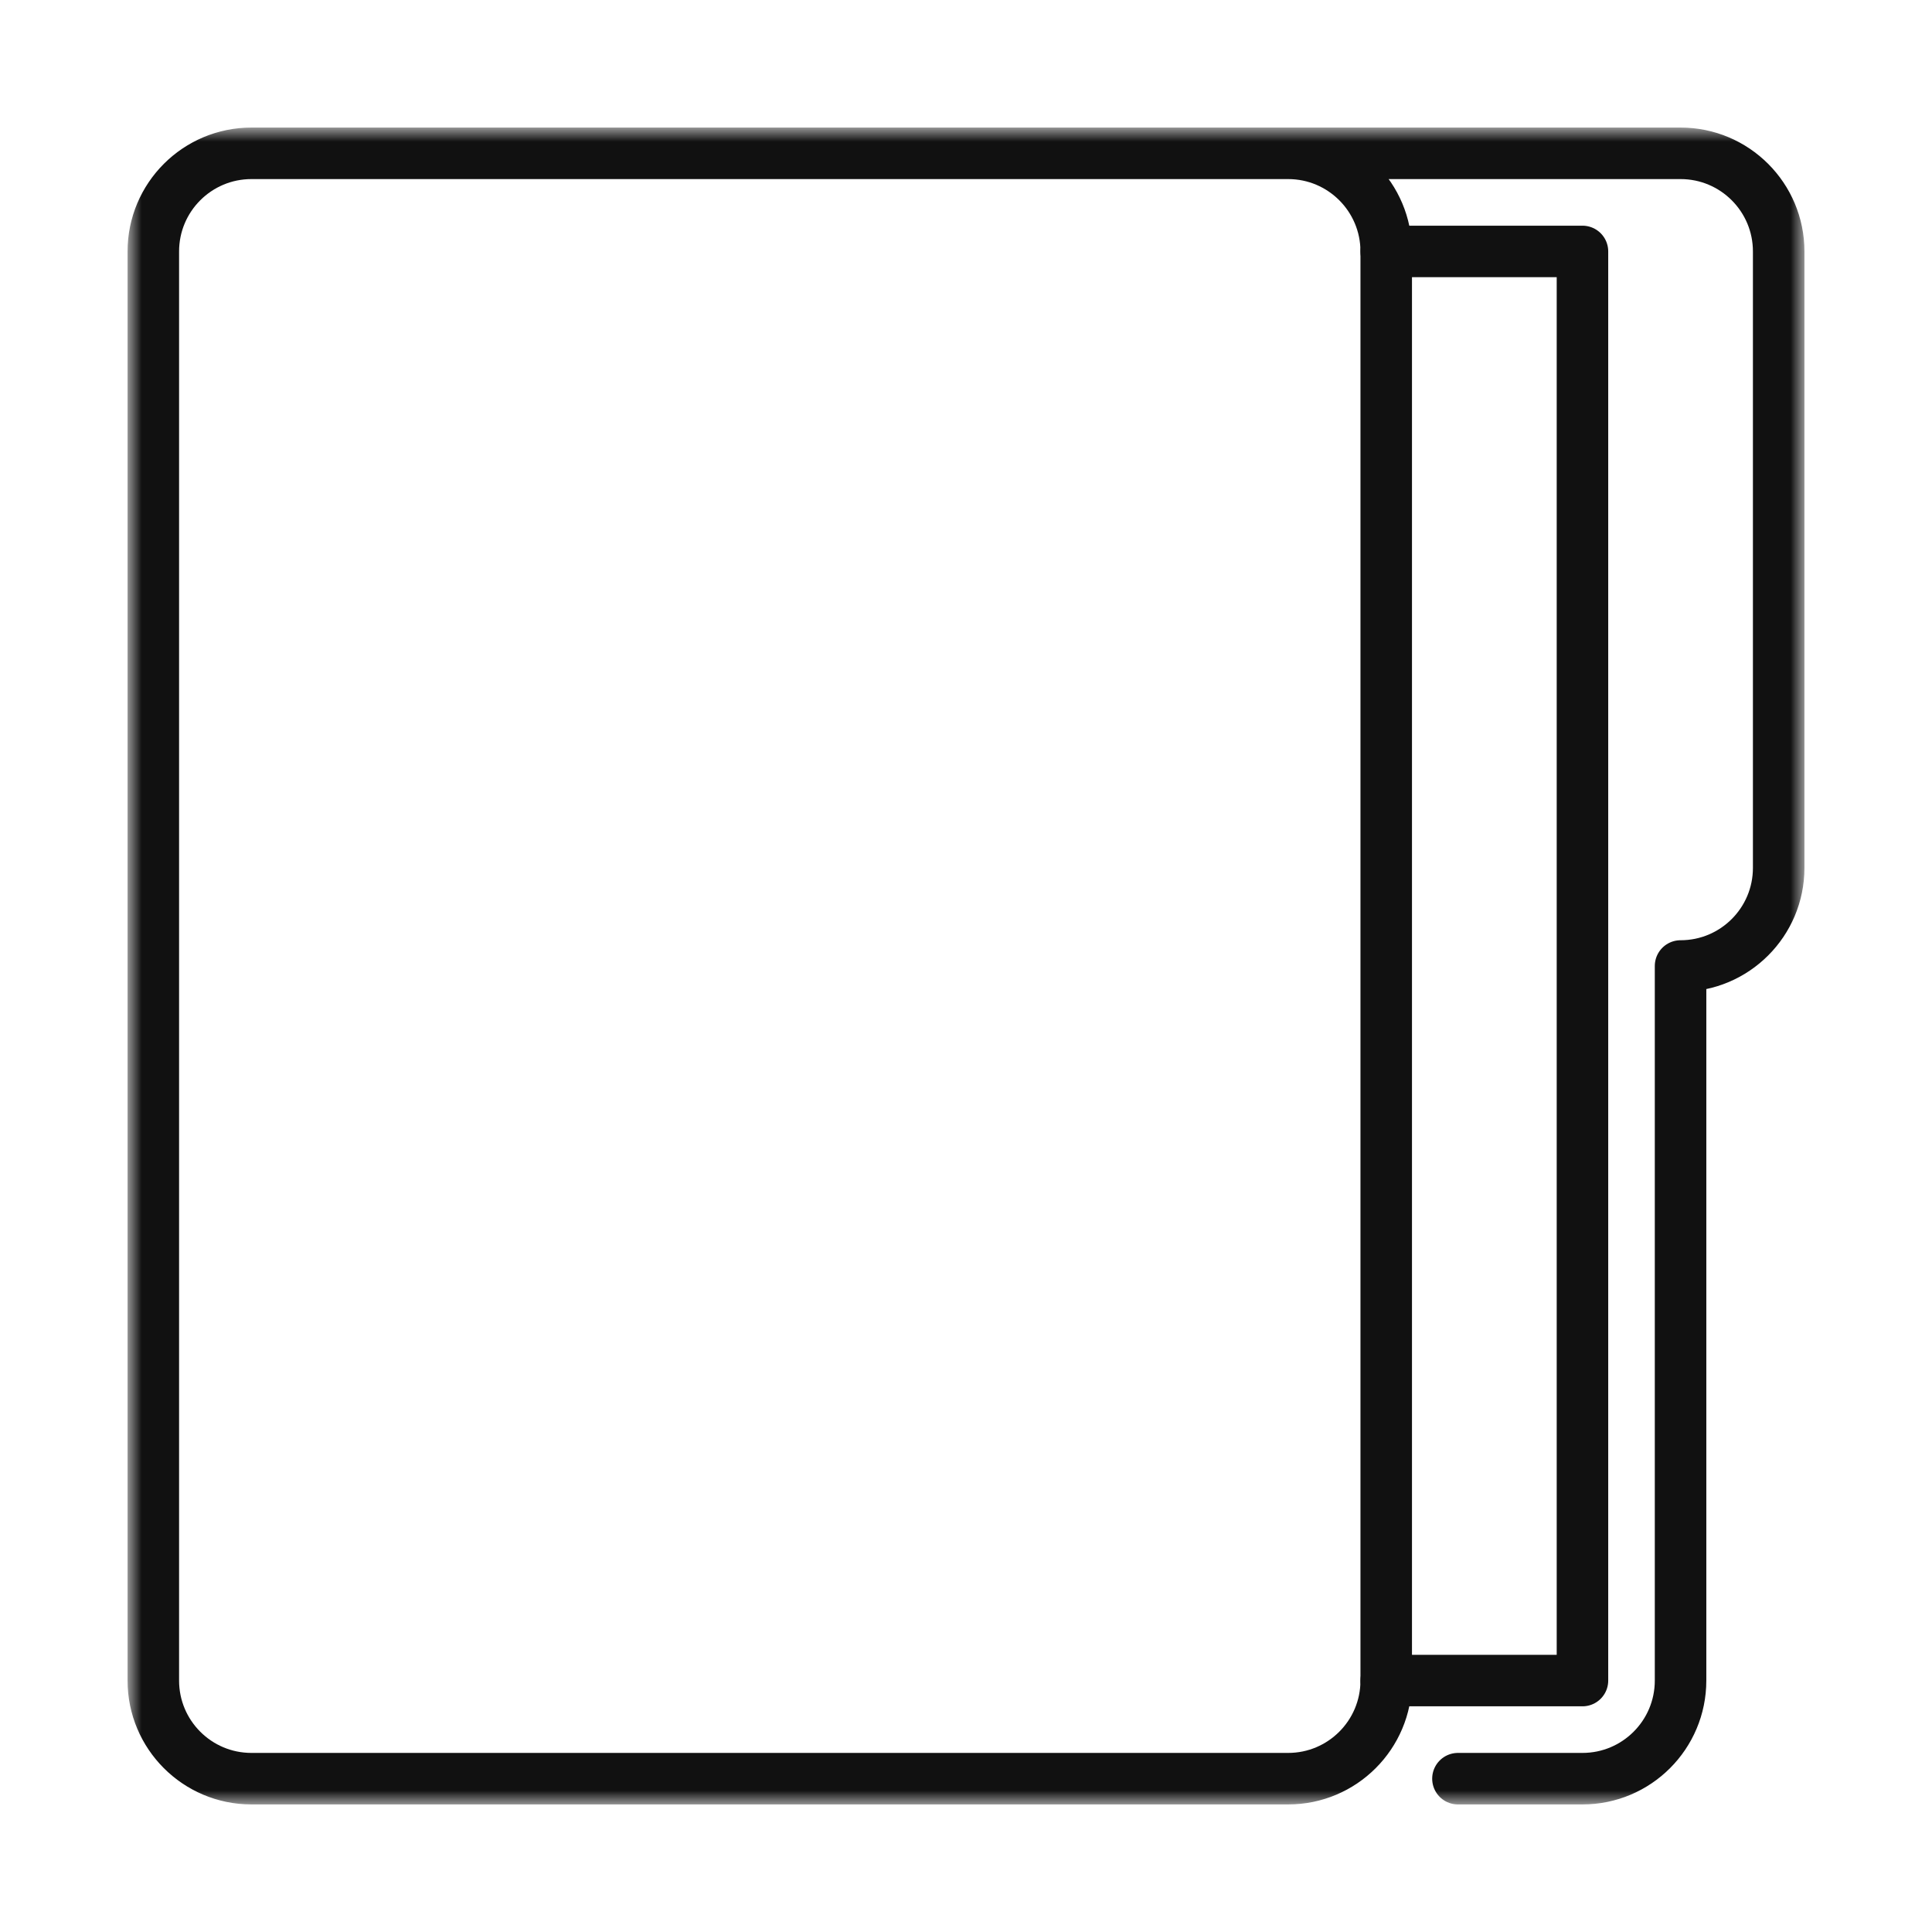 <svg width="75" height="75" viewBox="0 0 75 75" fill="none" xmlns="http://www.w3.org/2000/svg">
<g id="teczki">
<g id="g3873">
<g id="g3875">
<g id="Clip path group">
<mask id="mask0_864_9538" style="mask-type:luminance" maskUnits="userSpaceOnUse" x="5" y="5" width="65" height="65">
<g id="clipPath3881">
<path id="path3879" d="M5 5H70V70H5V5Z" fill="white"/>
</g>
</mask>
<g mask="url(#mask0_864_9538)">
<g id="g3877">
<g id="g3883">
<path id="path3885" d="M56.597 69.048H61.431C63.534 69.048 65.239 67.343 65.239 65.239V37.5C67.343 37.5 69.048 35.795 69.048 33.691V9.761C69.048 7.657 67.343 5.952 65.239 5.952H9.761C7.657 5.952 5.952 7.657 5.952 9.761V65.239C5.952 67.343 7.657 69.048 9.761 69.048H50.005C52.108 69.048 53.813 67.343 53.813 65.239V9.761C53.813 7.657 52.108 5.952 50.005 5.952" stroke="#111111" stroke-width="2" stroke-miterlimit="10" stroke-linecap="round" stroke-linejoin="round"/>
</g>
<g id="g3887">
<path id="path3889" d="M53.813 9.761H61.431V65.239H53.813" stroke="#111111" stroke-width="2" stroke-miterlimit="10" stroke-linecap="round" stroke-linejoin="round"/>
</g>
</g>
</g>
</g>
</g>
</g>
</g>
</svg>
